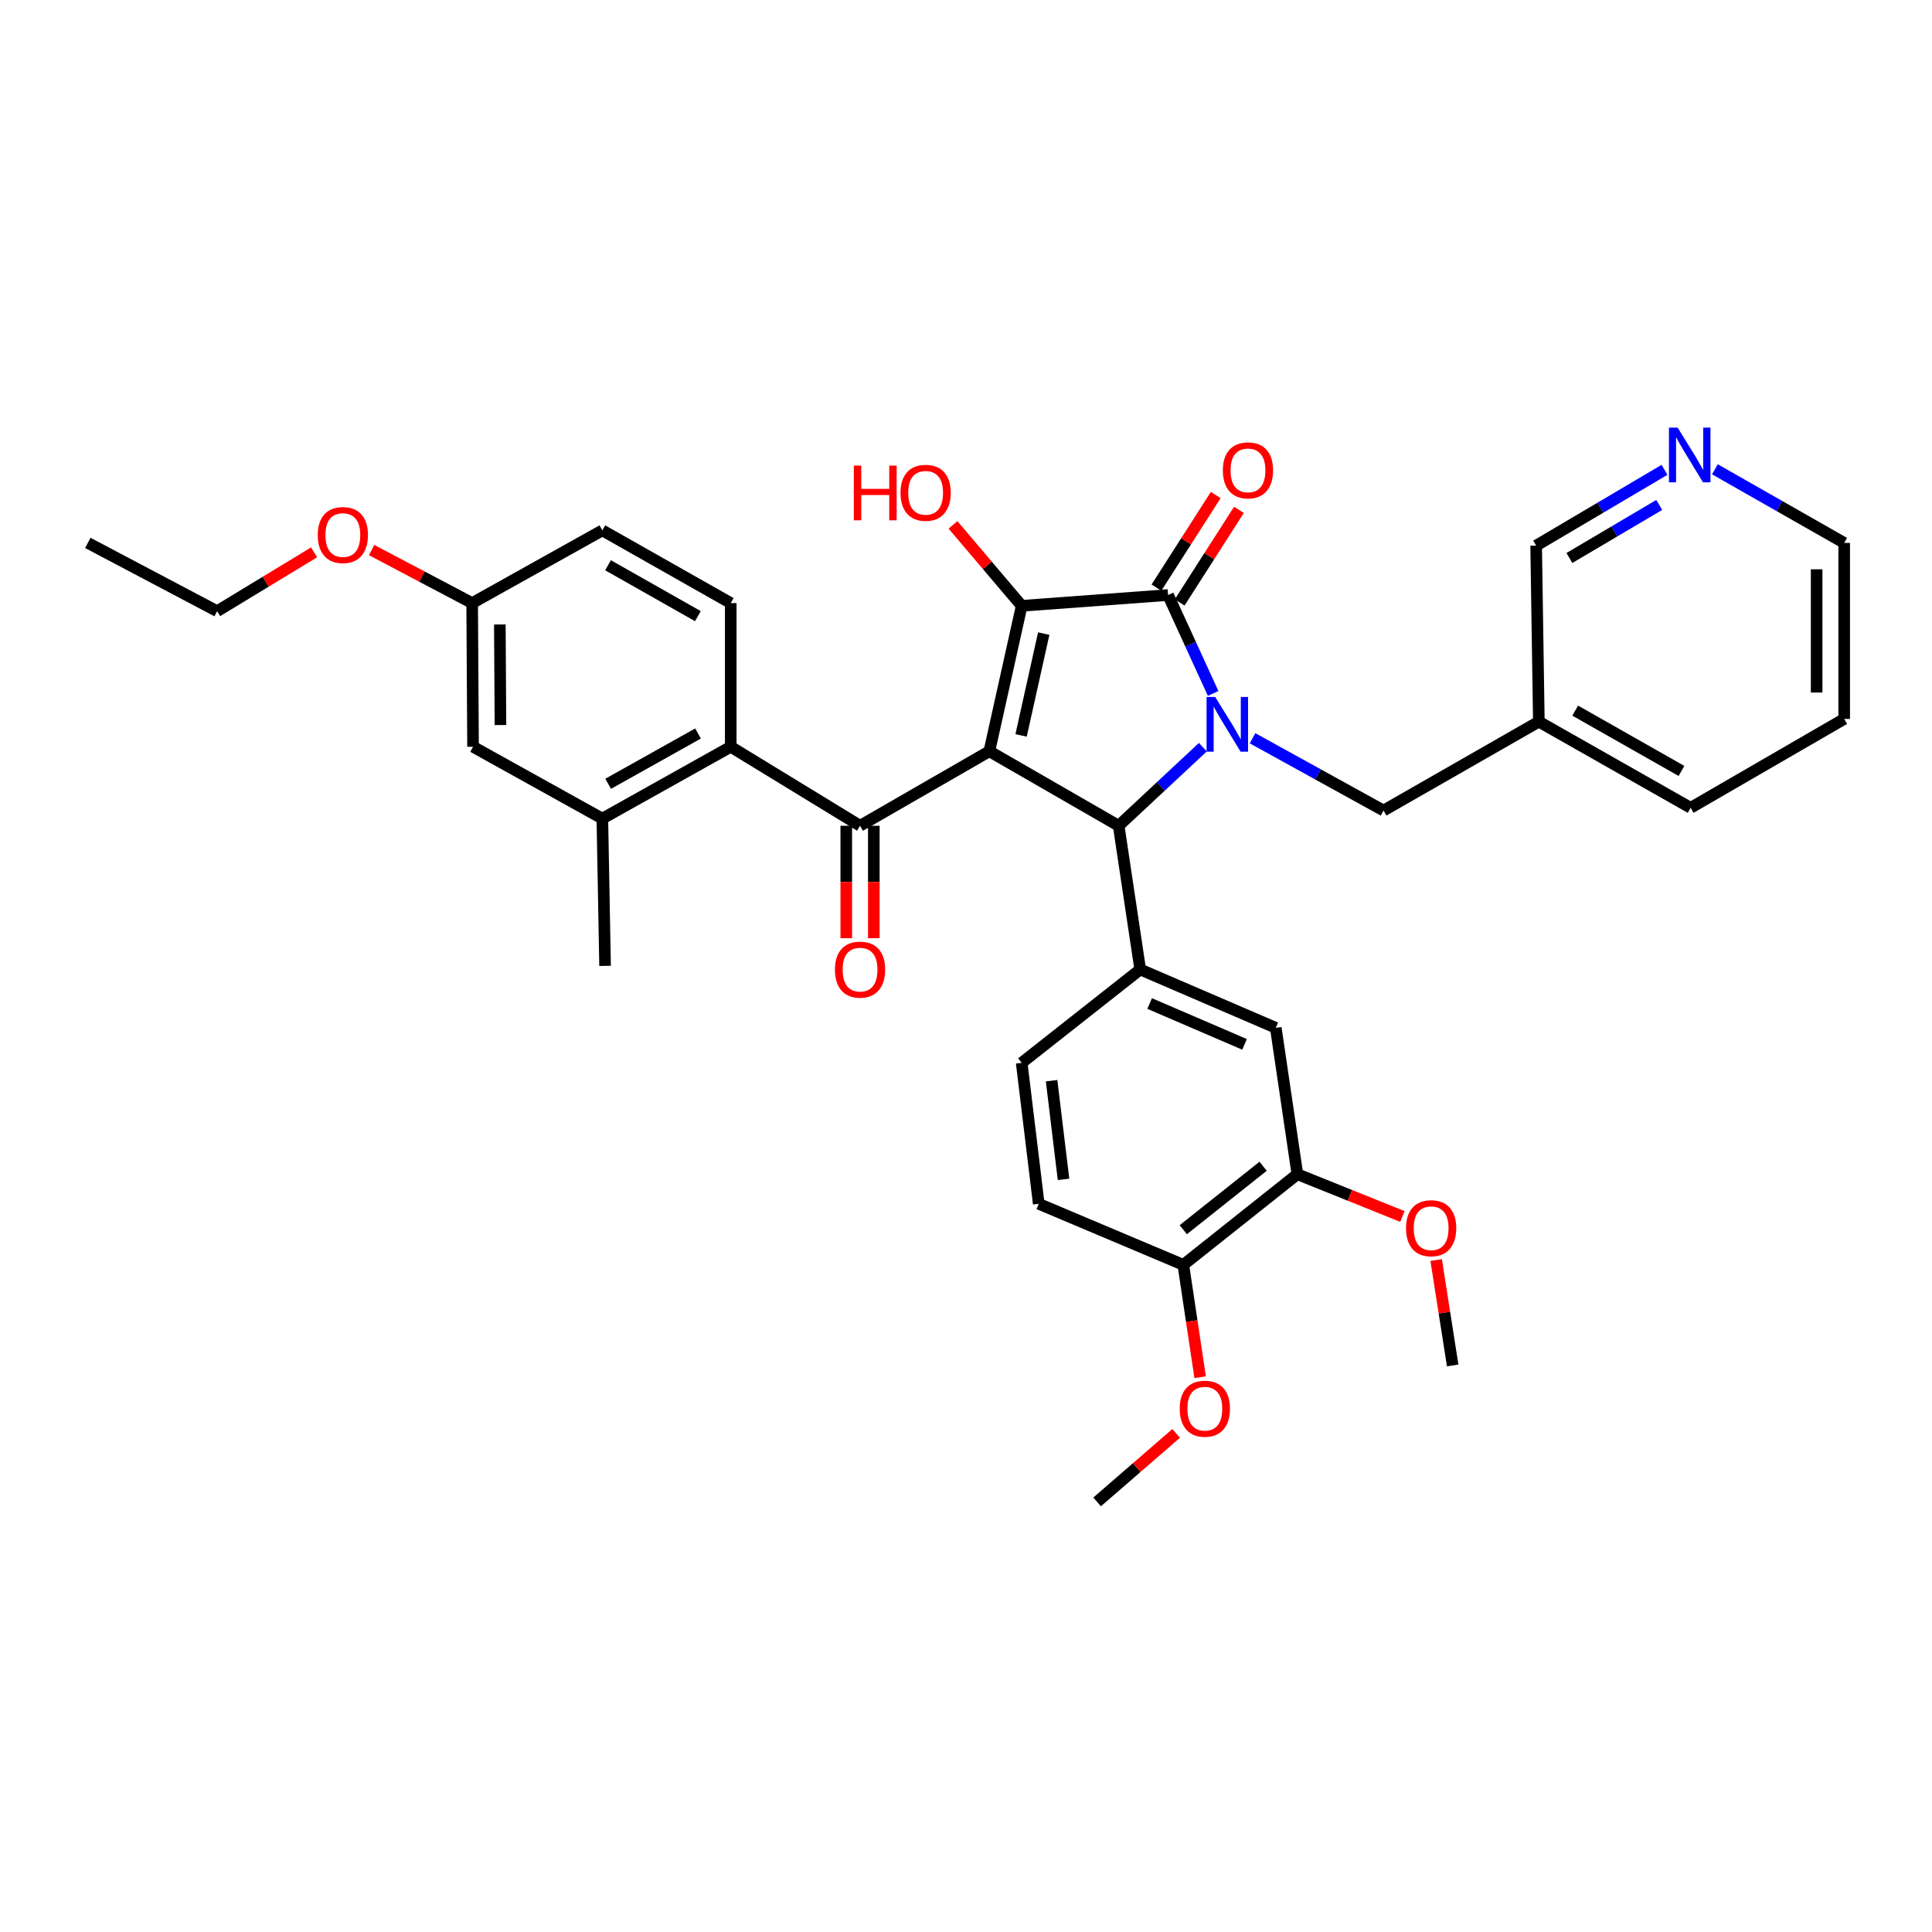 <?xml version='1.0' encoding='iso-8859-1'?>
<svg version='1.1' baseProfile='full'
              xmlns='http://www.w3.org/2000/svg'
                      xmlns:rdkit='http://www.rdkit.org/xml'
                      xmlns:xlink='http://www.w3.org/1999/xlink'
                  xml:space='preserve'
width='1000px' height='1000px' viewBox='0 0 1000 1000'>
<!-- END OF HEADER -->
<rect style='opacity:1.0;fill:#FFFFFF;stroke:none' width='1000' height='1000' x='0' y='0'> </rect>
<path class='bond-1' d='M 512.086,388.852 L 528.822,313.569' style='fill:none;fill-rule:evenodd;stroke:#000000;stroke-width:6px;stroke-linecap:butt;stroke-linejoin:miter;stroke-opacity:1' />
<path class='bond-1' d='M 528.513,380.653 L 540.228,327.955' style='fill:none;fill-rule:evenodd;stroke:#000000;stroke-width:6px;stroke-linecap:butt;stroke-linejoin:miter;stroke-opacity:1' />
<path class='bond-3' d='M 512.086,388.852 L 579.021,427.416' style='fill:none;fill-rule:evenodd;stroke:#000000;stroke-width:6px;stroke-linecap:butt;stroke-linejoin:miter;stroke-opacity:1' />
<path class='bond-4' d='M 512.086,388.852 L 445.16,427.416' style='fill:none;fill-rule:evenodd;stroke:#000000;stroke-width:6px;stroke-linecap:butt;stroke-linejoin:miter;stroke-opacity:1' />
<path class='bond-0' d='M 622.592,386.741 L 600.806,407.078' style='fill:none;fill-rule:evenodd;stroke:#0000FF;stroke-width:6px;stroke-linecap:butt;stroke-linejoin:miter;stroke-opacity:1' />
<path class='bond-0' d='M 600.806,407.078 L 579.021,427.416' style='fill:none;fill-rule:evenodd;stroke:#000000;stroke-width:6px;stroke-linecap:butt;stroke-linejoin:miter;stroke-opacity:1' />
<path class='bond-8' d='M 648.304,382.119 L 682.212,400.827' style='fill:none;fill-rule:evenodd;stroke:#0000FF;stroke-width:6px;stroke-linecap:butt;stroke-linejoin:miter;stroke-opacity:1' />
<path class='bond-8' d='M 682.212,400.827 L 716.121,419.535' style='fill:none;fill-rule:evenodd;stroke:#000000;stroke-width:6px;stroke-linecap:butt;stroke-linejoin:miter;stroke-opacity:1' />
<path class='bond-35' d='M 627.924,358.919 L 616.256,333.452' style='fill:none;fill-rule:evenodd;stroke:#0000FF;stroke-width:6px;stroke-linecap:butt;stroke-linejoin:miter;stroke-opacity:1' />
<path class='bond-35' d='M 616.256,333.452 L 604.587,307.986' style='fill:none;fill-rule:evenodd;stroke:#000000;stroke-width:6px;stroke-linecap:butt;stroke-linejoin:miter;stroke-opacity:1' />
<path class='bond-2' d='M 528.822,313.569 L 604.587,307.986' style='fill:none;fill-rule:evenodd;stroke:#000000;stroke-width:6px;stroke-linecap:butt;stroke-linejoin:miter;stroke-opacity:1' />
<path class='bond-17' d='M 528.822,313.569 L 511.043,292.621' style='fill:none;fill-rule:evenodd;stroke:#000000;stroke-width:6px;stroke-linecap:butt;stroke-linejoin:miter;stroke-opacity:1' />
<path class='bond-17' d='M 511.043,292.621 L 493.263,271.672' style='fill:none;fill-rule:evenodd;stroke:#FF0000;stroke-width:6px;stroke-linecap:butt;stroke-linejoin:miter;stroke-opacity:1' />
<path class='bond-12' d='M 610.591,311.829 L 625.932,287.865' style='fill:none;fill-rule:evenodd;stroke:#000000;stroke-width:6px;stroke-linecap:butt;stroke-linejoin:miter;stroke-opacity:1' />
<path class='bond-12' d='M 625.932,287.865 L 641.274,263.901' style='fill:none;fill-rule:evenodd;stroke:#FF0000;stroke-width:6px;stroke-linecap:butt;stroke-linejoin:miter;stroke-opacity:1' />
<path class='bond-12' d='M 598.584,304.142 L 613.925,280.178' style='fill:none;fill-rule:evenodd;stroke:#000000;stroke-width:6px;stroke-linecap:butt;stroke-linejoin:miter;stroke-opacity:1' />
<path class='bond-12' d='M 613.925,280.178 L 629.267,256.214' style='fill:none;fill-rule:evenodd;stroke:#FF0000;stroke-width:6px;stroke-linecap:butt;stroke-linejoin:miter;stroke-opacity:1' />
<path class='bond-5' d='M 579.021,427.416 L 590.173,501.795' style='fill:none;fill-rule:evenodd;stroke:#000000;stroke-width:6px;stroke-linecap:butt;stroke-linejoin:miter;stroke-opacity:1' />
<path class='bond-6' d='M 445.16,427.416 L 378.226,386.523' style='fill:none;fill-rule:evenodd;stroke:#000000;stroke-width:6px;stroke-linecap:butt;stroke-linejoin:miter;stroke-opacity:1' />
<path class='bond-13' d='M 438.032,427.416 L 438.032,456.516' style='fill:none;fill-rule:evenodd;stroke:#000000;stroke-width:6px;stroke-linecap:butt;stroke-linejoin:miter;stroke-opacity:1' />
<path class='bond-13' d='M 438.032,456.516 L 438.032,485.616' style='fill:none;fill-rule:evenodd;stroke:#FF0000;stroke-width:6px;stroke-linecap:butt;stroke-linejoin:miter;stroke-opacity:1' />
<path class='bond-13' d='M 452.288,427.416 L 452.288,456.516' style='fill:none;fill-rule:evenodd;stroke:#000000;stroke-width:6px;stroke-linecap:butt;stroke-linejoin:miter;stroke-opacity:1' />
<path class='bond-13' d='M 452.288,456.516 L 452.288,485.616' style='fill:none;fill-rule:evenodd;stroke:#FF0000;stroke-width:6px;stroke-linecap:butt;stroke-linejoin:miter;stroke-opacity:1' />
<path class='bond-9' d='M 590.173,501.795 L 660.338,532.003' style='fill:none;fill-rule:evenodd;stroke:#000000;stroke-width:6px;stroke-linecap:butt;stroke-linejoin:miter;stroke-opacity:1' />
<path class='bond-9' d='M 595.06,519.421 L 644.176,540.566' style='fill:none;fill-rule:evenodd;stroke:#000000;stroke-width:6px;stroke-linecap:butt;stroke-linejoin:miter;stroke-opacity:1' />
<path class='bond-14' d='M 590.173,501.795 L 528.822,550.133' style='fill:none;fill-rule:evenodd;stroke:#000000;stroke-width:6px;stroke-linecap:butt;stroke-linejoin:miter;stroke-opacity:1' />
<path class='bond-7' d='M 378.226,386.523 L 311.774,423.709' style='fill:none;fill-rule:evenodd;stroke:#000000;stroke-width:6px;stroke-linecap:butt;stroke-linejoin:miter;stroke-opacity:1' />
<path class='bond-7' d='M 361.296,379.66 L 314.78,405.69' style='fill:none;fill-rule:evenodd;stroke:#000000;stroke-width:6px;stroke-linecap:butt;stroke-linejoin:miter;stroke-opacity:1' />
<path class='bond-11' d='M 378.226,386.523 L 378.226,312.16' style='fill:none;fill-rule:evenodd;stroke:#000000;stroke-width:6px;stroke-linecap:butt;stroke-linejoin:miter;stroke-opacity:1' />
<path class='bond-16' d='M 311.774,423.709 L 244.848,386.523' style='fill:none;fill-rule:evenodd;stroke:#000000;stroke-width:6px;stroke-linecap:butt;stroke-linejoin:miter;stroke-opacity:1' />
<path class='bond-27' d='M 311.774,423.709 L 313.184,499.934' style='fill:none;fill-rule:evenodd;stroke:#000000;stroke-width:6px;stroke-linecap:butt;stroke-linejoin:miter;stroke-opacity:1' />
<path class='bond-19' d='M 716.121,419.535 L 796.504,373.526' style='fill:none;fill-rule:evenodd;stroke:#000000;stroke-width:6px;stroke-linecap:butt;stroke-linejoin:miter;stroke-opacity:1' />
<path class='bond-10' d='M 660.338,532.003 L 671.522,607.769' style='fill:none;fill-rule:evenodd;stroke:#000000;stroke-width:6px;stroke-linecap:butt;stroke-linejoin:miter;stroke-opacity:1' />
<path class='bond-23' d='M 671.522,607.769 L 698.705,618.712' style='fill:none;fill-rule:evenodd;stroke:#000000;stroke-width:6px;stroke-linecap:butt;stroke-linejoin:miter;stroke-opacity:1' />
<path class='bond-23' d='M 698.705,618.712 L 725.887,629.655' style='fill:none;fill-rule:evenodd;stroke:#FF0000;stroke-width:6px;stroke-linecap:butt;stroke-linejoin:miter;stroke-opacity:1' />
<path class='bond-37' d='M 671.522,607.769 L 612.484,654.688' style='fill:none;fill-rule:evenodd;stroke:#000000;stroke-width:6px;stroke-linecap:butt;stroke-linejoin:miter;stroke-opacity:1' />
<path class='bond-37' d='M 653.796,603.645 L 612.469,636.489' style='fill:none;fill-rule:evenodd;stroke:#000000;stroke-width:6px;stroke-linecap:butt;stroke-linejoin:miter;stroke-opacity:1' />
<path class='bond-22' d='M 378.226,312.16 L 311.774,274.522' style='fill:none;fill-rule:evenodd;stroke:#000000;stroke-width:6px;stroke-linecap:butt;stroke-linejoin:miter;stroke-opacity:1' />
<path class='bond-22' d='M 361.232,318.919 L 314.716,292.573' style='fill:none;fill-rule:evenodd;stroke:#000000;stroke-width:6px;stroke-linecap:butt;stroke-linejoin:miter;stroke-opacity:1' />
<path class='bond-20' d='M 528.822,550.133 L 537.653,623.094' style='fill:none;fill-rule:evenodd;stroke:#000000;stroke-width:6px;stroke-linecap:butt;stroke-linejoin:miter;stroke-opacity:1' />
<path class='bond-20' d='M 544.3,559.364 L 550.482,610.437' style='fill:none;fill-rule:evenodd;stroke:#000000;stroke-width:6px;stroke-linecap:butt;stroke-linejoin:miter;stroke-opacity:1' />
<path class='bond-15' d='M 612.484,654.688 L 537.653,623.094' style='fill:none;fill-rule:evenodd;stroke:#000000;stroke-width:6px;stroke-linecap:butt;stroke-linejoin:miter;stroke-opacity:1' />
<path class='bond-24' d='M 612.484,654.688 L 616.839,683.774' style='fill:none;fill-rule:evenodd;stroke:#000000;stroke-width:6px;stroke-linecap:butt;stroke-linejoin:miter;stroke-opacity:1' />
<path class='bond-24' d='M 616.839,683.774 L 621.194,712.86' style='fill:none;fill-rule:evenodd;stroke:#FF0000;stroke-width:6px;stroke-linecap:butt;stroke-linejoin:miter;stroke-opacity:1' />
<path class='bond-36' d='M 244.848,386.523 L 244.388,312.16' style='fill:none;fill-rule:evenodd;stroke:#000000;stroke-width:6px;stroke-linecap:butt;stroke-linejoin:miter;stroke-opacity:1' />
<path class='bond-36' d='M 259.035,375.281 L 258.714,323.226' style='fill:none;fill-rule:evenodd;stroke:#000000;stroke-width:6px;stroke-linecap:butt;stroke-linejoin:miter;stroke-opacity:1' />
<path class='bond-18' d='M 861.543,243.188 L 828.326,262.804' style='fill:none;fill-rule:evenodd;stroke:#0000FF;stroke-width:6px;stroke-linecap:butt;stroke-linejoin:miter;stroke-opacity:1' />
<path class='bond-18' d='M 828.326,262.804 L 795.11,282.419' style='fill:none;fill-rule:evenodd;stroke:#000000;stroke-width:6px;stroke-linecap:butt;stroke-linejoin:miter;stroke-opacity:1' />
<path class='bond-18' d='M 858.827,261.349 L 835.576,275.079' style='fill:none;fill-rule:evenodd;stroke:#0000FF;stroke-width:6px;stroke-linecap:butt;stroke-linejoin:miter;stroke-opacity:1' />
<path class='bond-18' d='M 835.576,275.079 L 812.324,288.81' style='fill:none;fill-rule:evenodd;stroke:#000000;stroke-width:6px;stroke-linecap:butt;stroke-linejoin:miter;stroke-opacity:1' />
<path class='bond-38' d='M 887.63,242.908 L 921.088,261.959' style='fill:none;fill-rule:evenodd;stroke:#0000FF;stroke-width:6px;stroke-linecap:butt;stroke-linejoin:miter;stroke-opacity:1' />
<path class='bond-38' d='M 921.088,261.959 L 954.545,281.009' style='fill:none;fill-rule:evenodd;stroke:#000000;stroke-width:6px;stroke-linecap:butt;stroke-linejoin:miter;stroke-opacity:1' />
<path class='bond-25' d='M 796.504,373.526 L 795.11,282.419' style='fill:none;fill-rule:evenodd;stroke:#000000;stroke-width:6px;stroke-linecap:butt;stroke-linejoin:miter;stroke-opacity:1' />
<path class='bond-29' d='M 796.504,373.526 L 875.073,418.125' style='fill:none;fill-rule:evenodd;stroke:#000000;stroke-width:6px;stroke-linecap:butt;stroke-linejoin:miter;stroke-opacity:1' />
<path class='bond-29' d='M 815.327,367.818 L 870.326,399.037' style='fill:none;fill-rule:evenodd;stroke:#000000;stroke-width:6px;stroke-linecap:butt;stroke-linejoin:miter;stroke-opacity:1' />
<path class='bond-21' d='M 244.388,312.16 L 311.774,274.522' style='fill:none;fill-rule:evenodd;stroke:#000000;stroke-width:6px;stroke-linecap:butt;stroke-linejoin:miter;stroke-opacity:1' />
<path class='bond-26' d='M 244.388,312.16 L 218.371,298.433' style='fill:none;fill-rule:evenodd;stroke:#000000;stroke-width:6px;stroke-linecap:butt;stroke-linejoin:miter;stroke-opacity:1' />
<path class='bond-26' d='M 218.371,298.433 L 192.354,284.707' style='fill:none;fill-rule:evenodd;stroke:#FF0000;stroke-width:6px;stroke-linecap:butt;stroke-linejoin:miter;stroke-opacity:1' />
<path class='bond-31' d='M 743.35,652.199 L 747.627,679.474' style='fill:none;fill-rule:evenodd;stroke:#FF0000;stroke-width:6px;stroke-linecap:butt;stroke-linejoin:miter;stroke-opacity:1' />
<path class='bond-31' d='M 747.627,679.474 L 751.905,706.748' style='fill:none;fill-rule:evenodd;stroke:#000000;stroke-width:6px;stroke-linecap:butt;stroke-linejoin:miter;stroke-opacity:1' />
<path class='bond-32' d='M 608.775,741.928 L 588.322,759.659' style='fill:none;fill-rule:evenodd;stroke:#FF0000;stroke-width:6px;stroke-linecap:butt;stroke-linejoin:miter;stroke-opacity:1' />
<path class='bond-32' d='M 588.322,759.659 L 567.869,777.389' style='fill:none;fill-rule:evenodd;stroke:#000000;stroke-width:6px;stroke-linecap:butt;stroke-linejoin:miter;stroke-opacity:1' />
<path class='bond-30' d='M 162.559,285.897 L 137.474,301.123' style='fill:none;fill-rule:evenodd;stroke:#FF0000;stroke-width:6px;stroke-linecap:butt;stroke-linejoin:miter;stroke-opacity:1' />
<path class='bond-30' d='M 137.474,301.123 L 112.389,316.349' style='fill:none;fill-rule:evenodd;stroke:#000000;stroke-width:6px;stroke-linecap:butt;stroke-linejoin:miter;stroke-opacity:1' />
<path class='bond-28' d='M 954.545,281.009 L 954.545,372.116' style='fill:none;fill-rule:evenodd;stroke:#000000;stroke-width:6px;stroke-linecap:butt;stroke-linejoin:miter;stroke-opacity:1' />
<path class='bond-28' d='M 940.289,294.675 L 940.289,358.45' style='fill:none;fill-rule:evenodd;stroke:#000000;stroke-width:6px;stroke-linecap:butt;stroke-linejoin:miter;stroke-opacity:1' />
<path class='bond-33' d='M 875.073,418.125 L 954.545,372.116' style='fill:none;fill-rule:evenodd;stroke:#000000;stroke-width:6px;stroke-linecap:butt;stroke-linejoin:miter;stroke-opacity:1' />
<path class='bond-34' d='M 112.389,316.349 L 45.455,281.009' style='fill:none;fill-rule:evenodd;stroke:#000000;stroke-width:6px;stroke-linecap:butt;stroke-linejoin:miter;stroke-opacity:1' />
<path  class='atom-1' d='M 628.995 360.76
L 638.275 375.76
Q 639.195 377.24, 640.675 379.92
Q 642.155 382.6, 642.235 382.76
L 642.235 360.76
L 645.995 360.76
L 645.995 389.08
L 642.115 389.08
L 632.155 372.68
Q 630.995 370.76, 629.755 368.56
Q 628.555 366.36, 628.195 365.68
L 628.195 389.08
L 624.515 389.08
L 624.515 360.76
L 628.995 360.76
' fill='#0000FF'/>
<path  class='atom-13' d='M 632.947 243.46
Q 632.947 236.66, 636.307 232.86
Q 639.667 229.06, 645.947 229.06
Q 652.227 229.06, 655.587 232.86
Q 658.947 236.66, 658.947 243.46
Q 658.947 250.34, 655.547 254.26
Q 652.147 258.14, 645.947 258.14
Q 639.707 258.14, 636.307 254.26
Q 632.947 250.38, 632.947 243.46
M 645.947 254.94
Q 650.267 254.94, 652.587 252.06
Q 654.947 249.14, 654.947 243.46
Q 654.947 237.9, 652.587 235.1
Q 650.267 232.26, 645.947 232.26
Q 641.627 232.26, 639.267 235.06
Q 636.947 237.86, 636.947 243.46
Q 636.947 249.18, 639.267 252.06
Q 641.627 254.94, 645.947 254.94
' fill='#FF0000'/>
<path  class='atom-14' d='M 432.16 501.875
Q 432.16 495.075, 435.52 491.275
Q 438.88 487.475, 445.16 487.475
Q 451.44 487.475, 454.8 491.275
Q 458.16 495.075, 458.16 501.875
Q 458.16 508.755, 454.76 512.675
Q 451.36 516.555, 445.16 516.555
Q 438.92 516.555, 435.52 512.675
Q 432.16 508.795, 432.16 501.875
M 445.16 513.355
Q 449.48 513.355, 451.8 510.475
Q 454.16 507.555, 454.16 501.875
Q 454.16 496.315, 451.8 493.515
Q 449.48 490.675, 445.16 490.675
Q 440.84 490.675, 438.48 493.475
Q 436.16 496.275, 436.16 501.875
Q 436.16 507.595, 438.48 510.475
Q 440.84 513.355, 445.16 513.355
' fill='#FF0000'/>
<path  class='atom-18' d='M 441.946 240.991
L 445.786 240.991
L 445.786 253.031
L 460.266 253.031
L 460.266 240.991
L 464.106 240.991
L 464.106 269.311
L 460.266 269.311
L 460.266 256.231
L 445.786 256.231
L 445.786 269.311
L 441.946 269.311
L 441.946 240.991
' fill='#FF0000'/>
<path  class='atom-18' d='M 466.106 255.071
Q 466.106 248.271, 469.466 244.471
Q 472.826 240.671, 479.106 240.671
Q 485.386 240.671, 488.746 244.471
Q 492.106 248.271, 492.106 255.071
Q 492.106 261.951, 488.706 265.871
Q 485.306 269.751, 479.106 269.751
Q 472.866 269.751, 469.466 265.871
Q 466.106 261.991, 466.106 255.071
M 479.106 266.551
Q 483.426 266.551, 485.746 263.671
Q 488.106 260.751, 488.106 255.071
Q 488.106 249.511, 485.746 246.711
Q 483.426 243.871, 479.106 243.871
Q 474.786 243.871, 472.426 246.671
Q 470.106 249.471, 470.106 255.071
Q 470.106 260.791, 472.426 263.671
Q 474.786 266.551, 479.106 266.551
' fill='#FF0000'/>
<path  class='atom-19' d='M 868.33 221.323
L 877.61 236.323
Q 878.53 237.803, 880.01 240.483
Q 881.49 243.163, 881.57 243.323
L 881.57 221.323
L 885.33 221.323
L 885.33 249.643
L 881.45 249.643
L 871.49 233.243
Q 870.33 231.323, 869.09 229.123
Q 867.89 226.923, 867.53 226.243
L 867.53 249.643
L 863.85 249.643
L 863.85 221.323
L 868.33 221.323
' fill='#0000FF'/>
<path  class='atom-24' d='M 727.753 635.72
Q 727.753 628.92, 731.113 625.12
Q 734.473 621.32, 740.753 621.32
Q 747.033 621.32, 750.393 625.12
Q 753.753 628.92, 753.753 635.72
Q 753.753 642.6, 750.353 646.52
Q 746.953 650.4, 740.753 650.4
Q 734.513 650.4, 731.113 646.52
Q 727.753 642.64, 727.753 635.72
M 740.753 647.2
Q 745.073 647.2, 747.393 644.32
Q 749.753 641.4, 749.753 635.72
Q 749.753 630.16, 747.393 627.36
Q 745.073 624.52, 740.753 624.52
Q 736.433 624.52, 734.073 627.32
Q 731.753 630.12, 731.753 635.72
Q 731.753 641.44, 734.073 644.32
Q 736.433 647.2, 740.753 647.2
' fill='#FF0000'/>
<path  class='atom-25' d='M 610.62 729.14
Q 610.62 722.34, 613.98 718.54
Q 617.34 714.74, 623.62 714.74
Q 629.9 714.74, 633.26 718.54
Q 636.62 722.34, 636.62 729.14
Q 636.62 736.02, 633.22 739.94
Q 629.82 743.82, 623.62 743.82
Q 617.38 743.82, 613.98 739.94
Q 610.62 736.06, 610.62 729.14
M 623.62 740.62
Q 627.94 740.62, 630.26 737.74
Q 632.62 734.82, 632.62 729.14
Q 632.62 723.58, 630.26 720.78
Q 627.94 717.94, 623.62 717.94
Q 619.3 717.94, 616.94 720.74
Q 614.62 723.54, 614.62 729.14
Q 614.62 734.86, 616.94 737.74
Q 619.3 740.62, 623.62 740.62
' fill='#FF0000'/>
<path  class='atom-27' d='M 164.462 276.931
Q 164.462 270.131, 167.822 266.331
Q 171.182 262.531, 177.462 262.531
Q 183.742 262.531, 187.102 266.331
Q 190.462 270.131, 190.462 276.931
Q 190.462 283.811, 187.062 287.731
Q 183.662 291.611, 177.462 291.611
Q 171.222 291.611, 167.822 287.731
Q 164.462 283.851, 164.462 276.931
M 177.462 288.411
Q 181.782 288.411, 184.102 285.531
Q 186.462 282.611, 186.462 276.931
Q 186.462 271.371, 184.102 268.571
Q 181.782 265.731, 177.462 265.731
Q 173.142 265.731, 170.782 268.531
Q 168.462 271.331, 168.462 276.931
Q 168.462 282.651, 170.782 285.531
Q 173.142 288.411, 177.462 288.411
' fill='#FF0000'/>
</svg>
